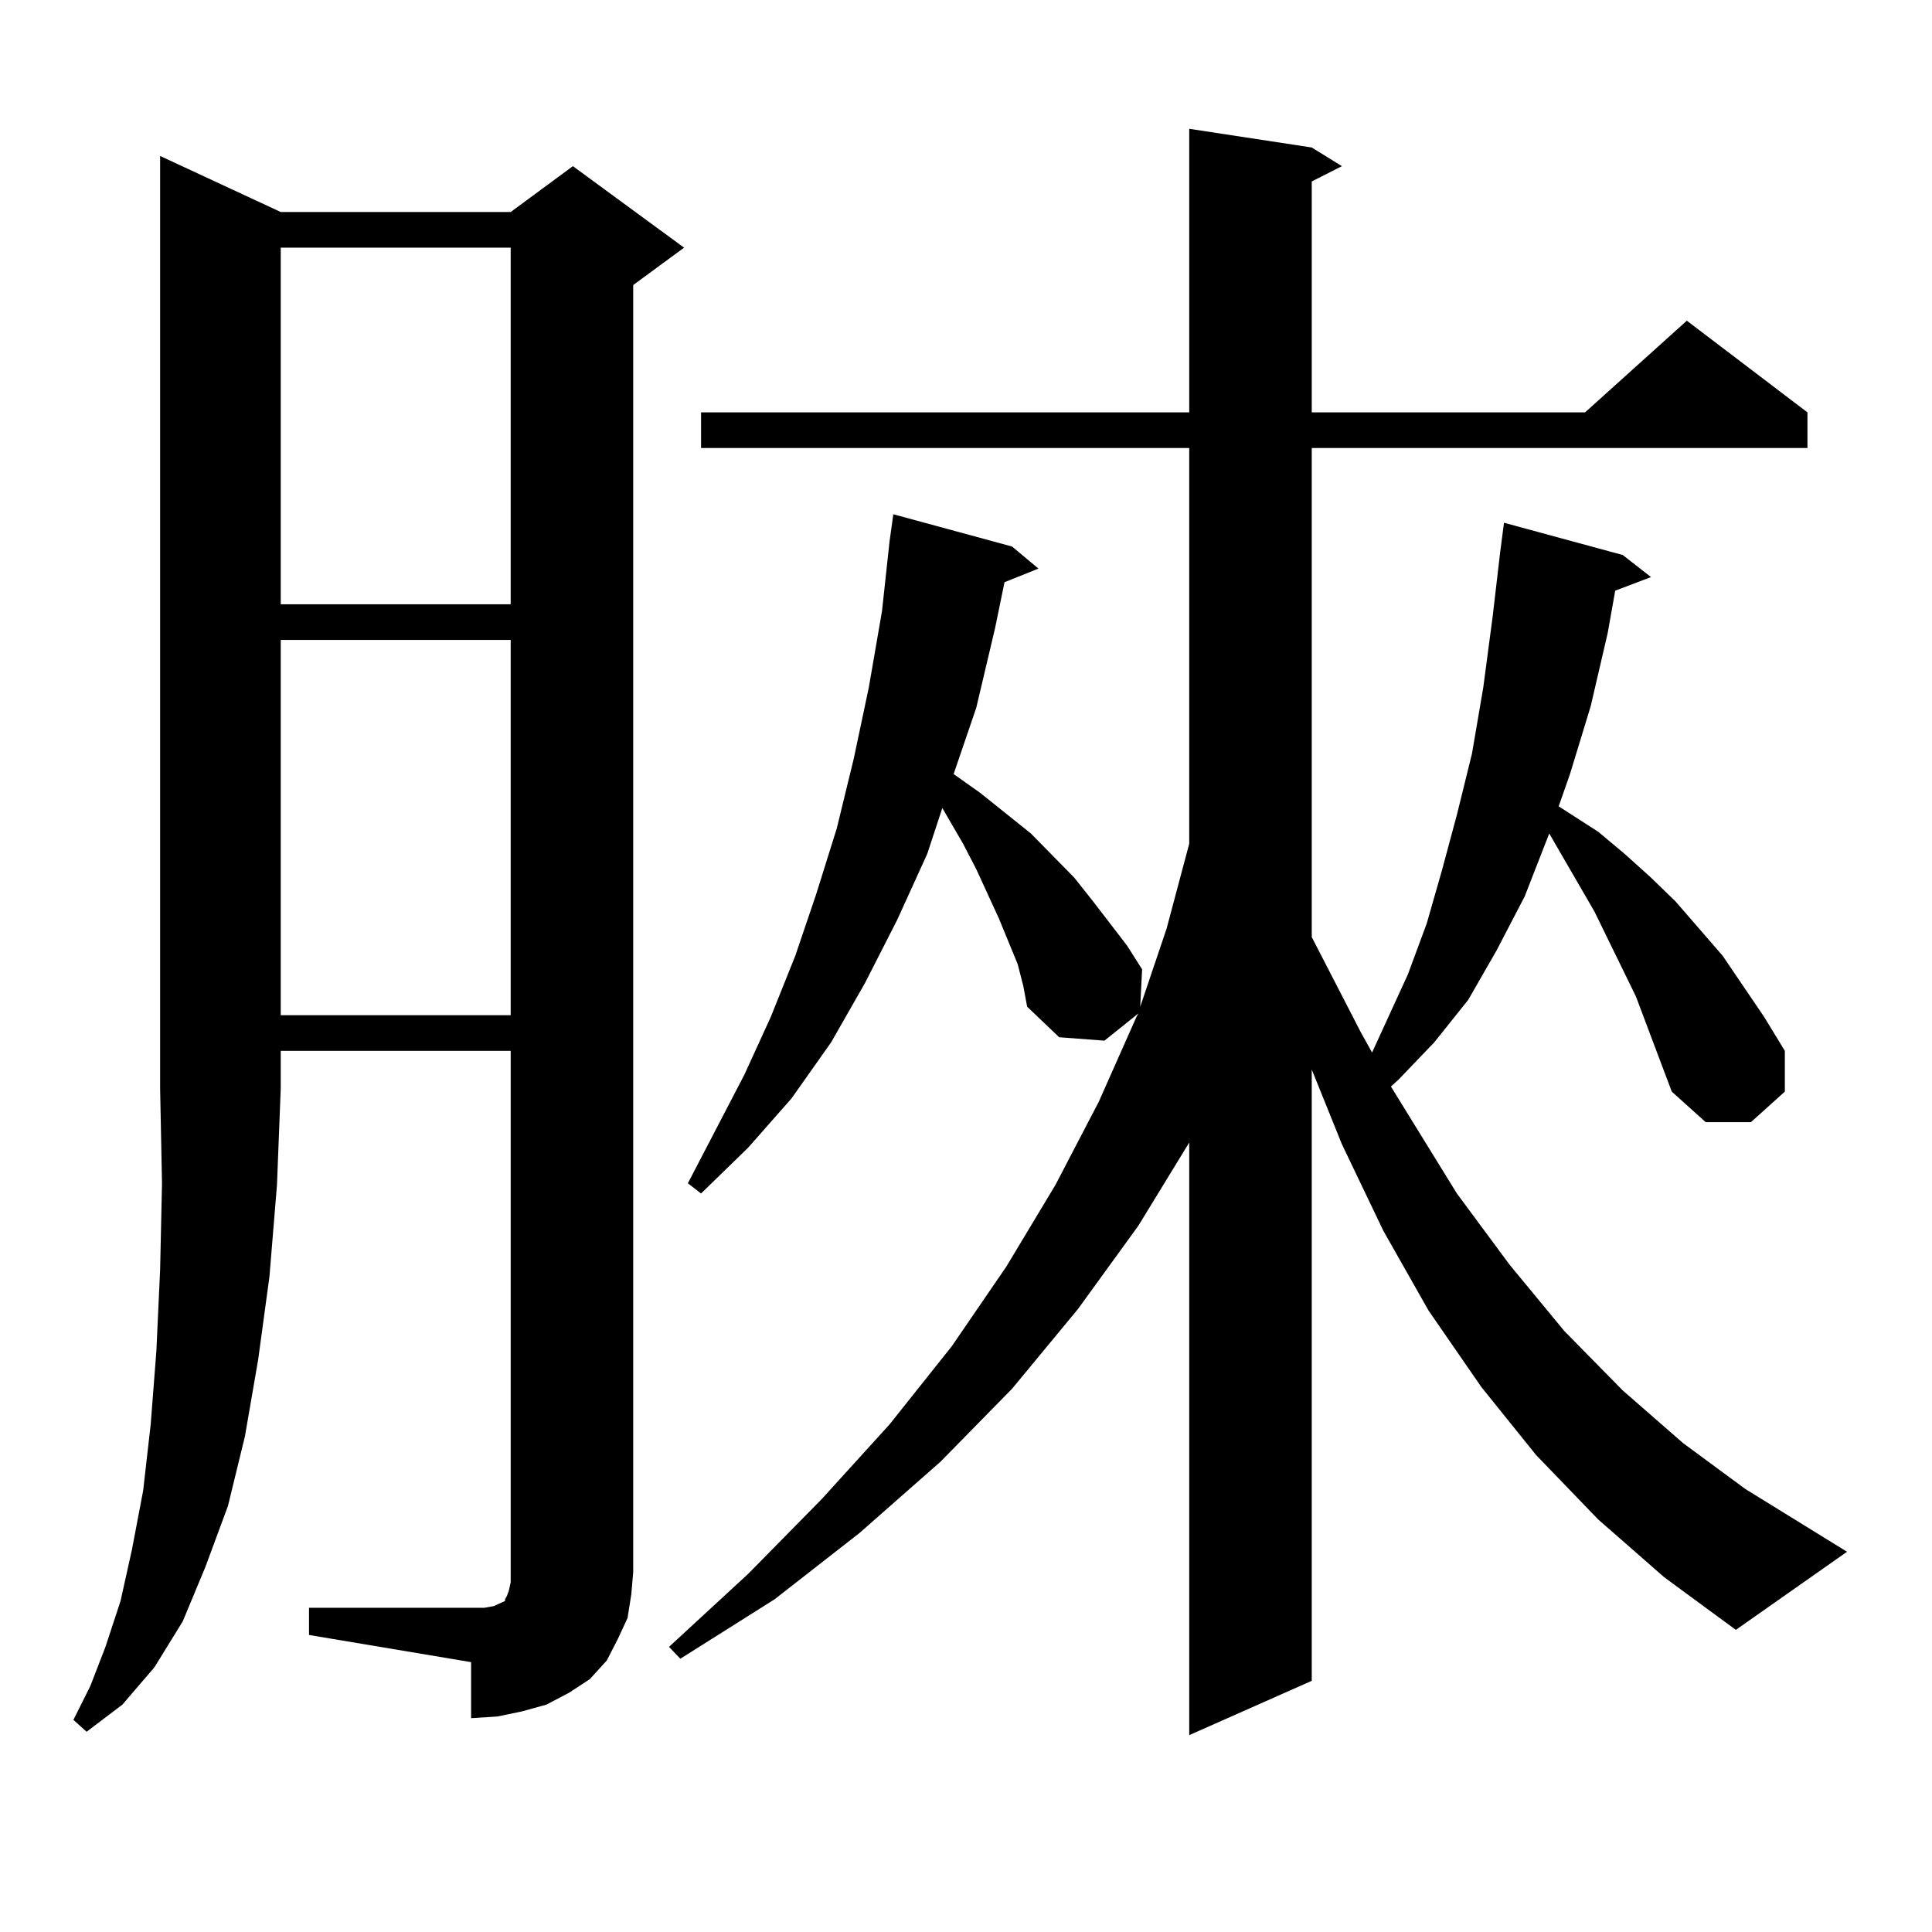 <?xml version="1.0" encoding="utf-8"?>
<!-- Generator: Adobe Illustrator 16.0.0, SVG Export Plug-In . SVG Version: 6.00 Build 0)  -->
<!DOCTYPE svg PUBLIC "-//W3C//DTD SVG 1.1//EN" "http://www.w3.org/Graphics/SVG/1.1/DTD/svg11.dtd">
<svg version="1.1" id="图层_1" xmlns="http://www.w3.org/2000/svg" xmlns:xlink="http://www.w3.org/1999/xlink" x="0px" y="0px"
	 width="1000px" height="1000px" viewBox="0 0 1000 1000" enable-background="new 0 0 1000 1000" xml:space="preserve">
<path d="M145.313,109.734h119.021l32.194-23.73l57.56,42.188l-26.341,19.336v666.211l-0.976,11.426l-1.951,12.305l-4.878,10.547
	l-5.854,11.426l-8.78,9.668l-10.731,7.031l-11.707,6.152l-12.683,3.516l-12.683,2.637l-13.658,0.879V860.32l-83.9-14.063v-14.063
	h83.9h6.829l4.878-0.879l3.902-1.758l1.951-0.879v-0.879l0.976-1.758l0.976-2.637l0.976-4.395V543.914H145.313v19.336l-1.951,50.098
	l-3.902,47.461l-5.854,43.066l-6.829,39.551l-8.78,36.035l-11.707,31.641l-11.707,28.125l-14.634,23.73l-16.585,19.336
	l-18.536,14.063l-6.829-6.152l8.78-17.578l7.805-20.215l7.805-23.73l5.854-26.367l5.854-30.762l3.902-34.277l2.927-37.793
	l1.951-42.188l0.976-44.824l-0.976-49.219V80.73L145.313,109.734z M145.313,128.191v184.57h119.021v-184.57H145.313z
	 M145.313,331.219v194.238h119.021V331.219H145.313z M846.76,515.789l-21.463-43.945l-23.414-40.43l-12.683,32.52l-14.634,28.125
	l-14.634,25.488l-17.561,21.973l-18.536,19.336l-3.902,3.516l34.146,55.371l27.316,36.914l28.292,34.277l30.243,30.762
	l31.219,27.246l32.194,23.73l52.682,32.52l-57.56,40.43l-37.072-27.246l-34.146-29.883l-32.194-33.398l-28.292-35.156
	l-27.316-39.551l-23.414-41.309l-21.463-44.824l-15.609-38.672v316.406l-63.413,28.125V591.375l-26.341,43.066l-31.219,43.066
	l-34.146,41.309l-37.072,37.793l-41.95,36.914l-43.901,34.277l-48.779,30.762l-5.854-6.152l40.975-37.793l38.048-38.672
	l35.121-38.672l32.194-40.43l28.292-41.309l25.365-42.188l22.438-43.066l19.512-43.945l0.976-1.758l-17.561,14.063l-23.414-1.758
	l-16.585-15.82l-1.951-10.547l-2.927-11.426l-9.756-23.73l-11.707-25.488l-6.829-13.184l-10.731-18.457l-7.805,23.73l-15.609,34.277
	l-16.585,32.52l-17.561,30.762l-20.487,29.004l-22.438,25.488l-24.39,23.73l-6.829-5.273l29.268-56.25l13.658-29.883l12.683-31.641
	l10.731-31.641l10.731-34.277l8.78-36.035l7.805-36.914l6.829-39.551l3.902-36.035l1.951-14.063l61.462,16.699l13.658,11.426
	l-17.561,7.031l-4.878,23.73l-9.756,41.309l-11.707,34.277l13.658,9.668l26.341,21.094l22.438,22.852l9.756,12.305l17.561,22.852
	l7.805,12.305l-0.976,19.336l13.658-40.43l11.707-43.945V231.902H362.869v-18.457h252.677V66.668l63.413,9.668l15.609,9.668
	l-15.609,7.91v119.531h141.46l52.682-47.461l62.438,47.461v18.457H678.959v253.125l25.365,49.219l5.854,10.547l18.536-40.43
	l9.756-26.367l7.805-27.246l7.805-29.004l7.805-31.641l5.854-34.277l4.878-36.914l3.902-33.398l1.951-14.941l61.462,16.699
	l14.634,11.426l-18.536,7.031l-3.902,21.973l-8.78,37.793l-10.731,35.156l-5.854,16.699l20.487,13.184l13.658,11.426l13.658,12.305
	l12.683,12.305l24.39,28.125l21.463,31.641l10.731,17.578v21.094l-17.561,15.82h-23.414l-17.561-15.82L846.76,515.789z"/>
</svg>
